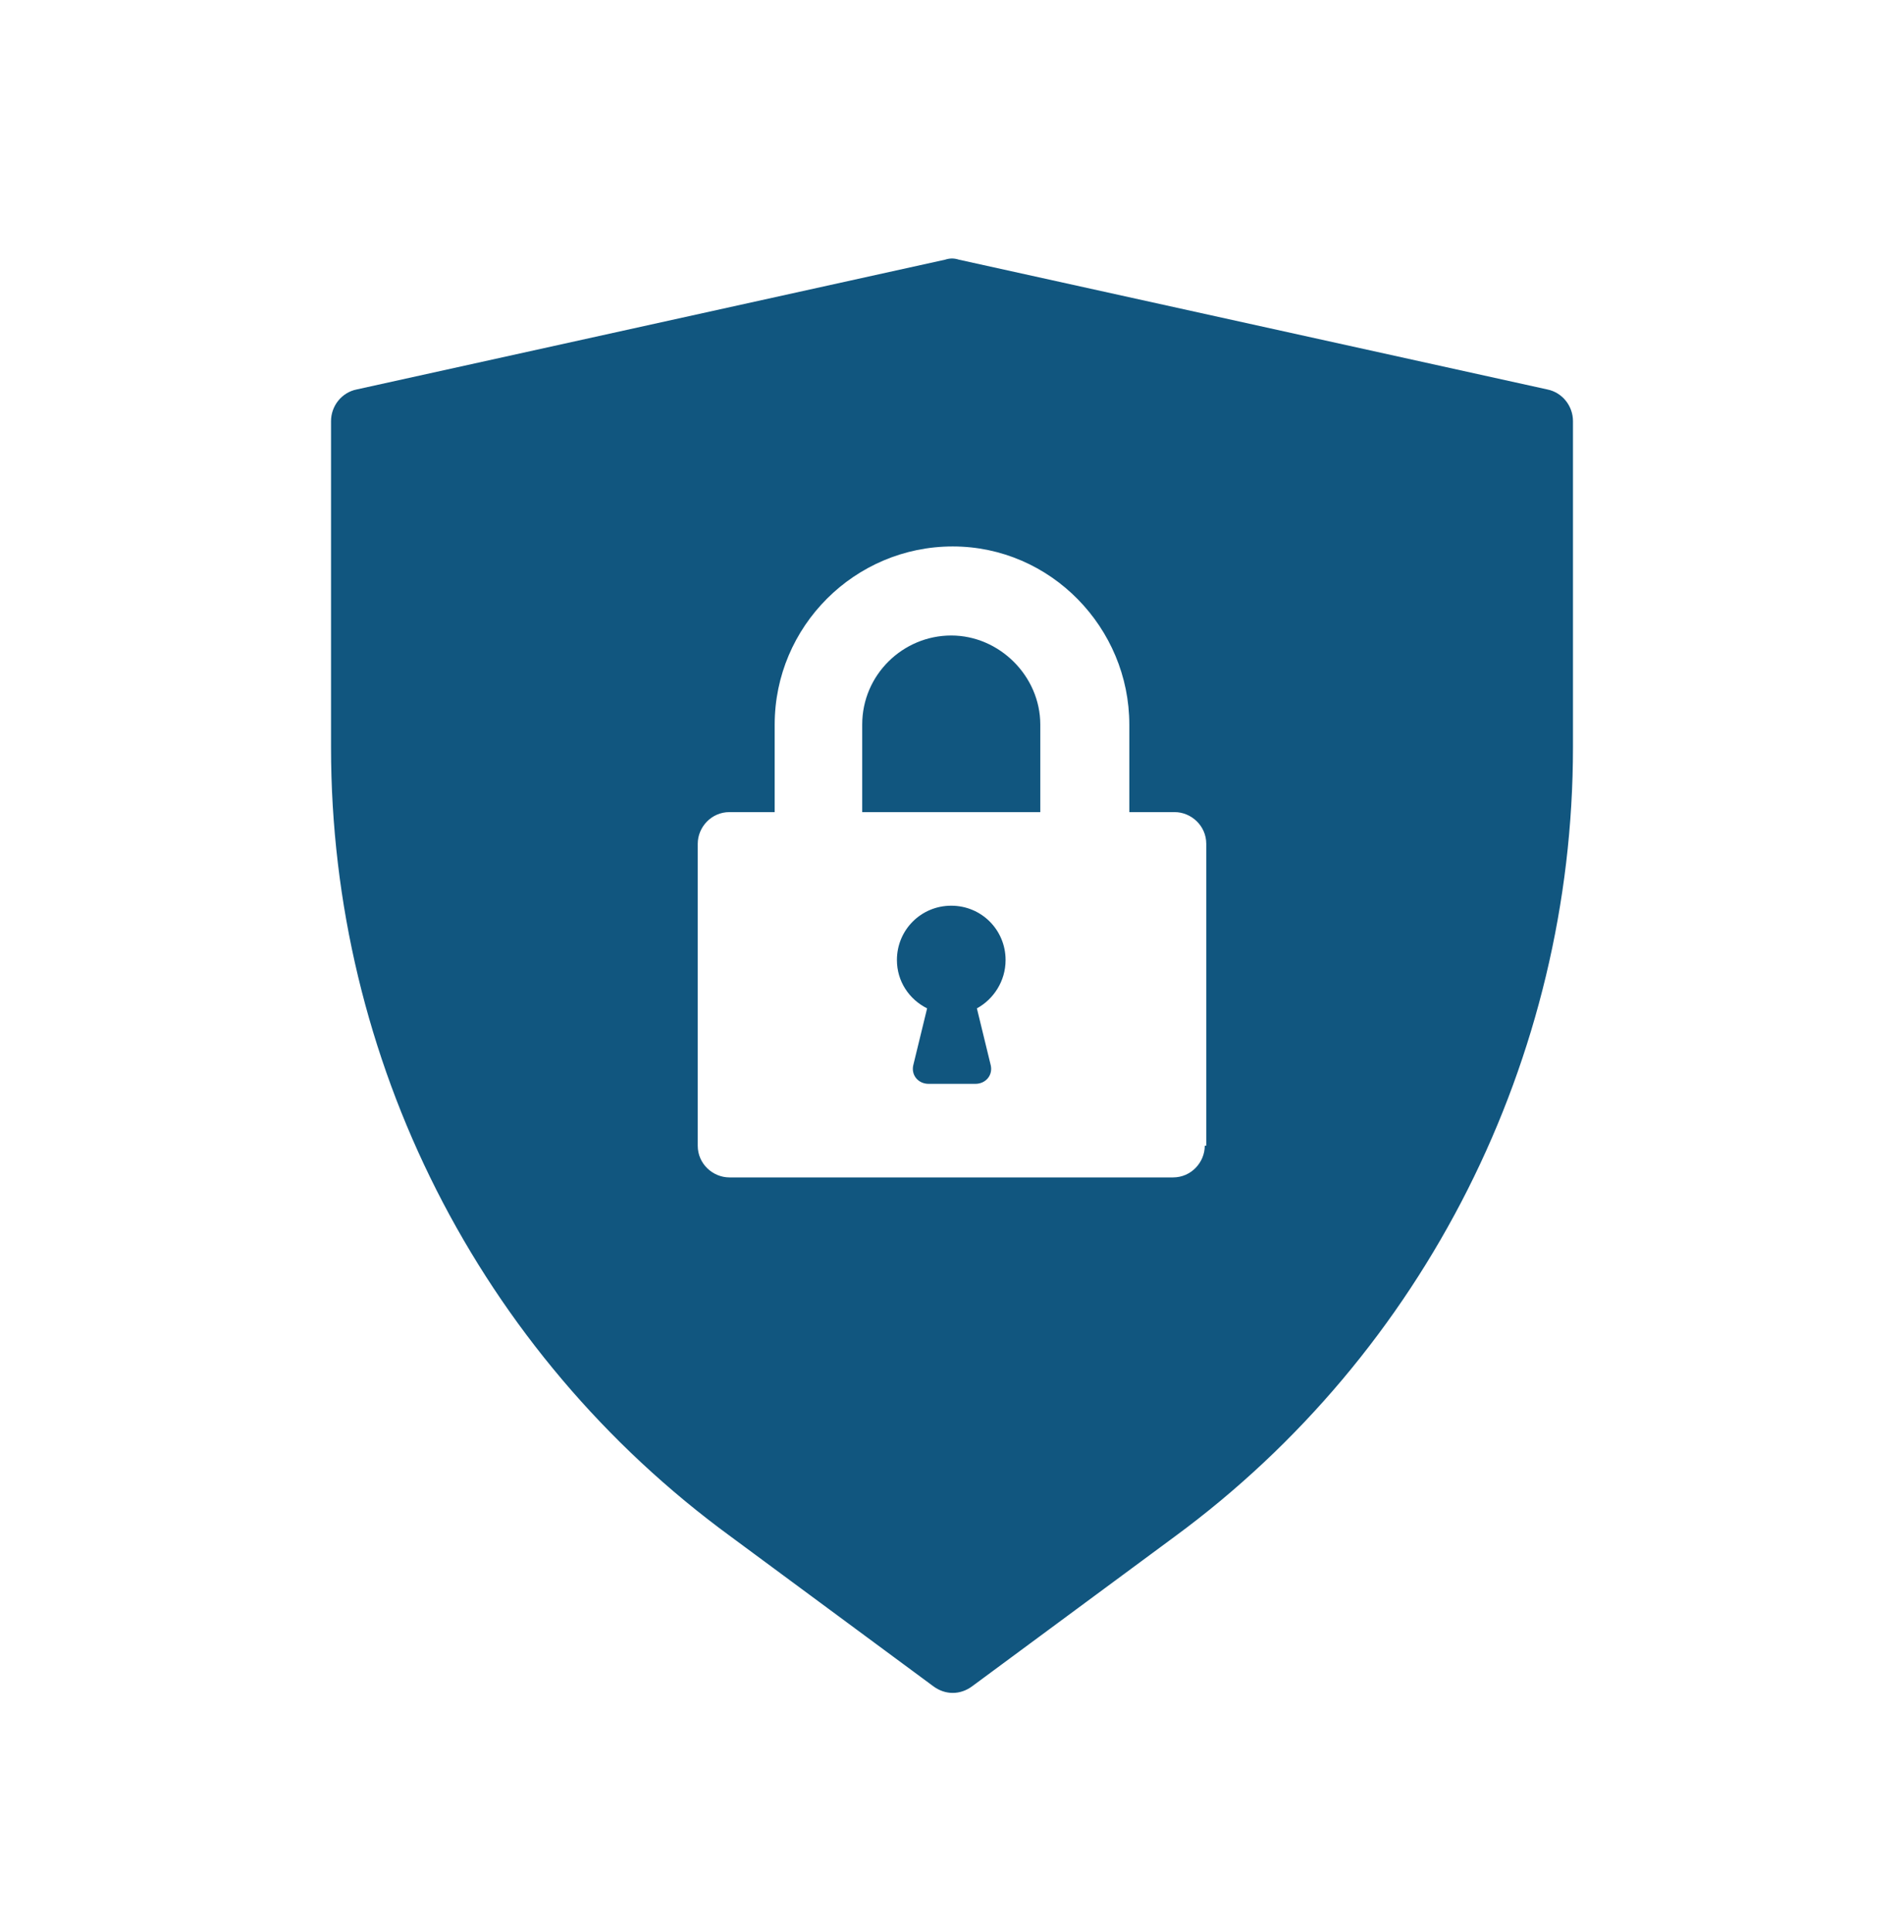 <svg width="70" height="71" viewBox="0 0 70 71" fill="none" xmlns="http://www.w3.org/2000/svg">
<path d="M36.97 35.285C36.97 34.176 36.082 33.288 34.972 33.288C33.863 33.288 32.975 34.176 32.975 35.285C32.975 36.062 33.419 36.728 34.085 37.061L33.585 39.114C33.474 39.502 33.752 39.835 34.14 39.835H35.86C36.248 39.835 36.526 39.502 36.415 39.114L35.915 37.061C36.526 36.728 36.97 36.062 36.97 35.285Z" fill="#11567F"/>
<path d="M34.972 23.357C33.197 23.357 31.699 24.799 31.699 26.63V29.848H38.246V26.63C38.246 24.855 36.748 23.357 34.972 23.357Z" fill="#11567F"/>
<path d="M56.887 14.314L35.25 9.543C35.083 9.487 34.917 9.487 34.75 9.543L13.113 14.314C12.558 14.425 12.17 14.924 12.17 15.479V27.463C12.17 38.947 17.607 49.71 26.872 56.479L34.306 61.971C34.75 62.304 35.305 62.304 35.749 61.971L43.183 56.479C52.393 49.71 57.83 38.891 57.83 27.463V15.479C57.83 14.924 57.442 14.425 56.887 14.314ZM44.293 42.109C44.293 42.72 43.794 43.274 43.128 43.274H26.817C26.206 43.274 25.652 42.775 25.652 42.109V31.013C25.652 30.403 26.151 29.848 26.817 29.848H28.481V26.63C28.481 23.024 31.422 20.084 35.028 20.084C38.634 20.084 41.519 23.08 41.519 26.63V29.848H43.183C43.794 29.848 44.348 30.348 44.348 31.013V42.109H44.293Z" fill="#11567F"/>
</svg>
